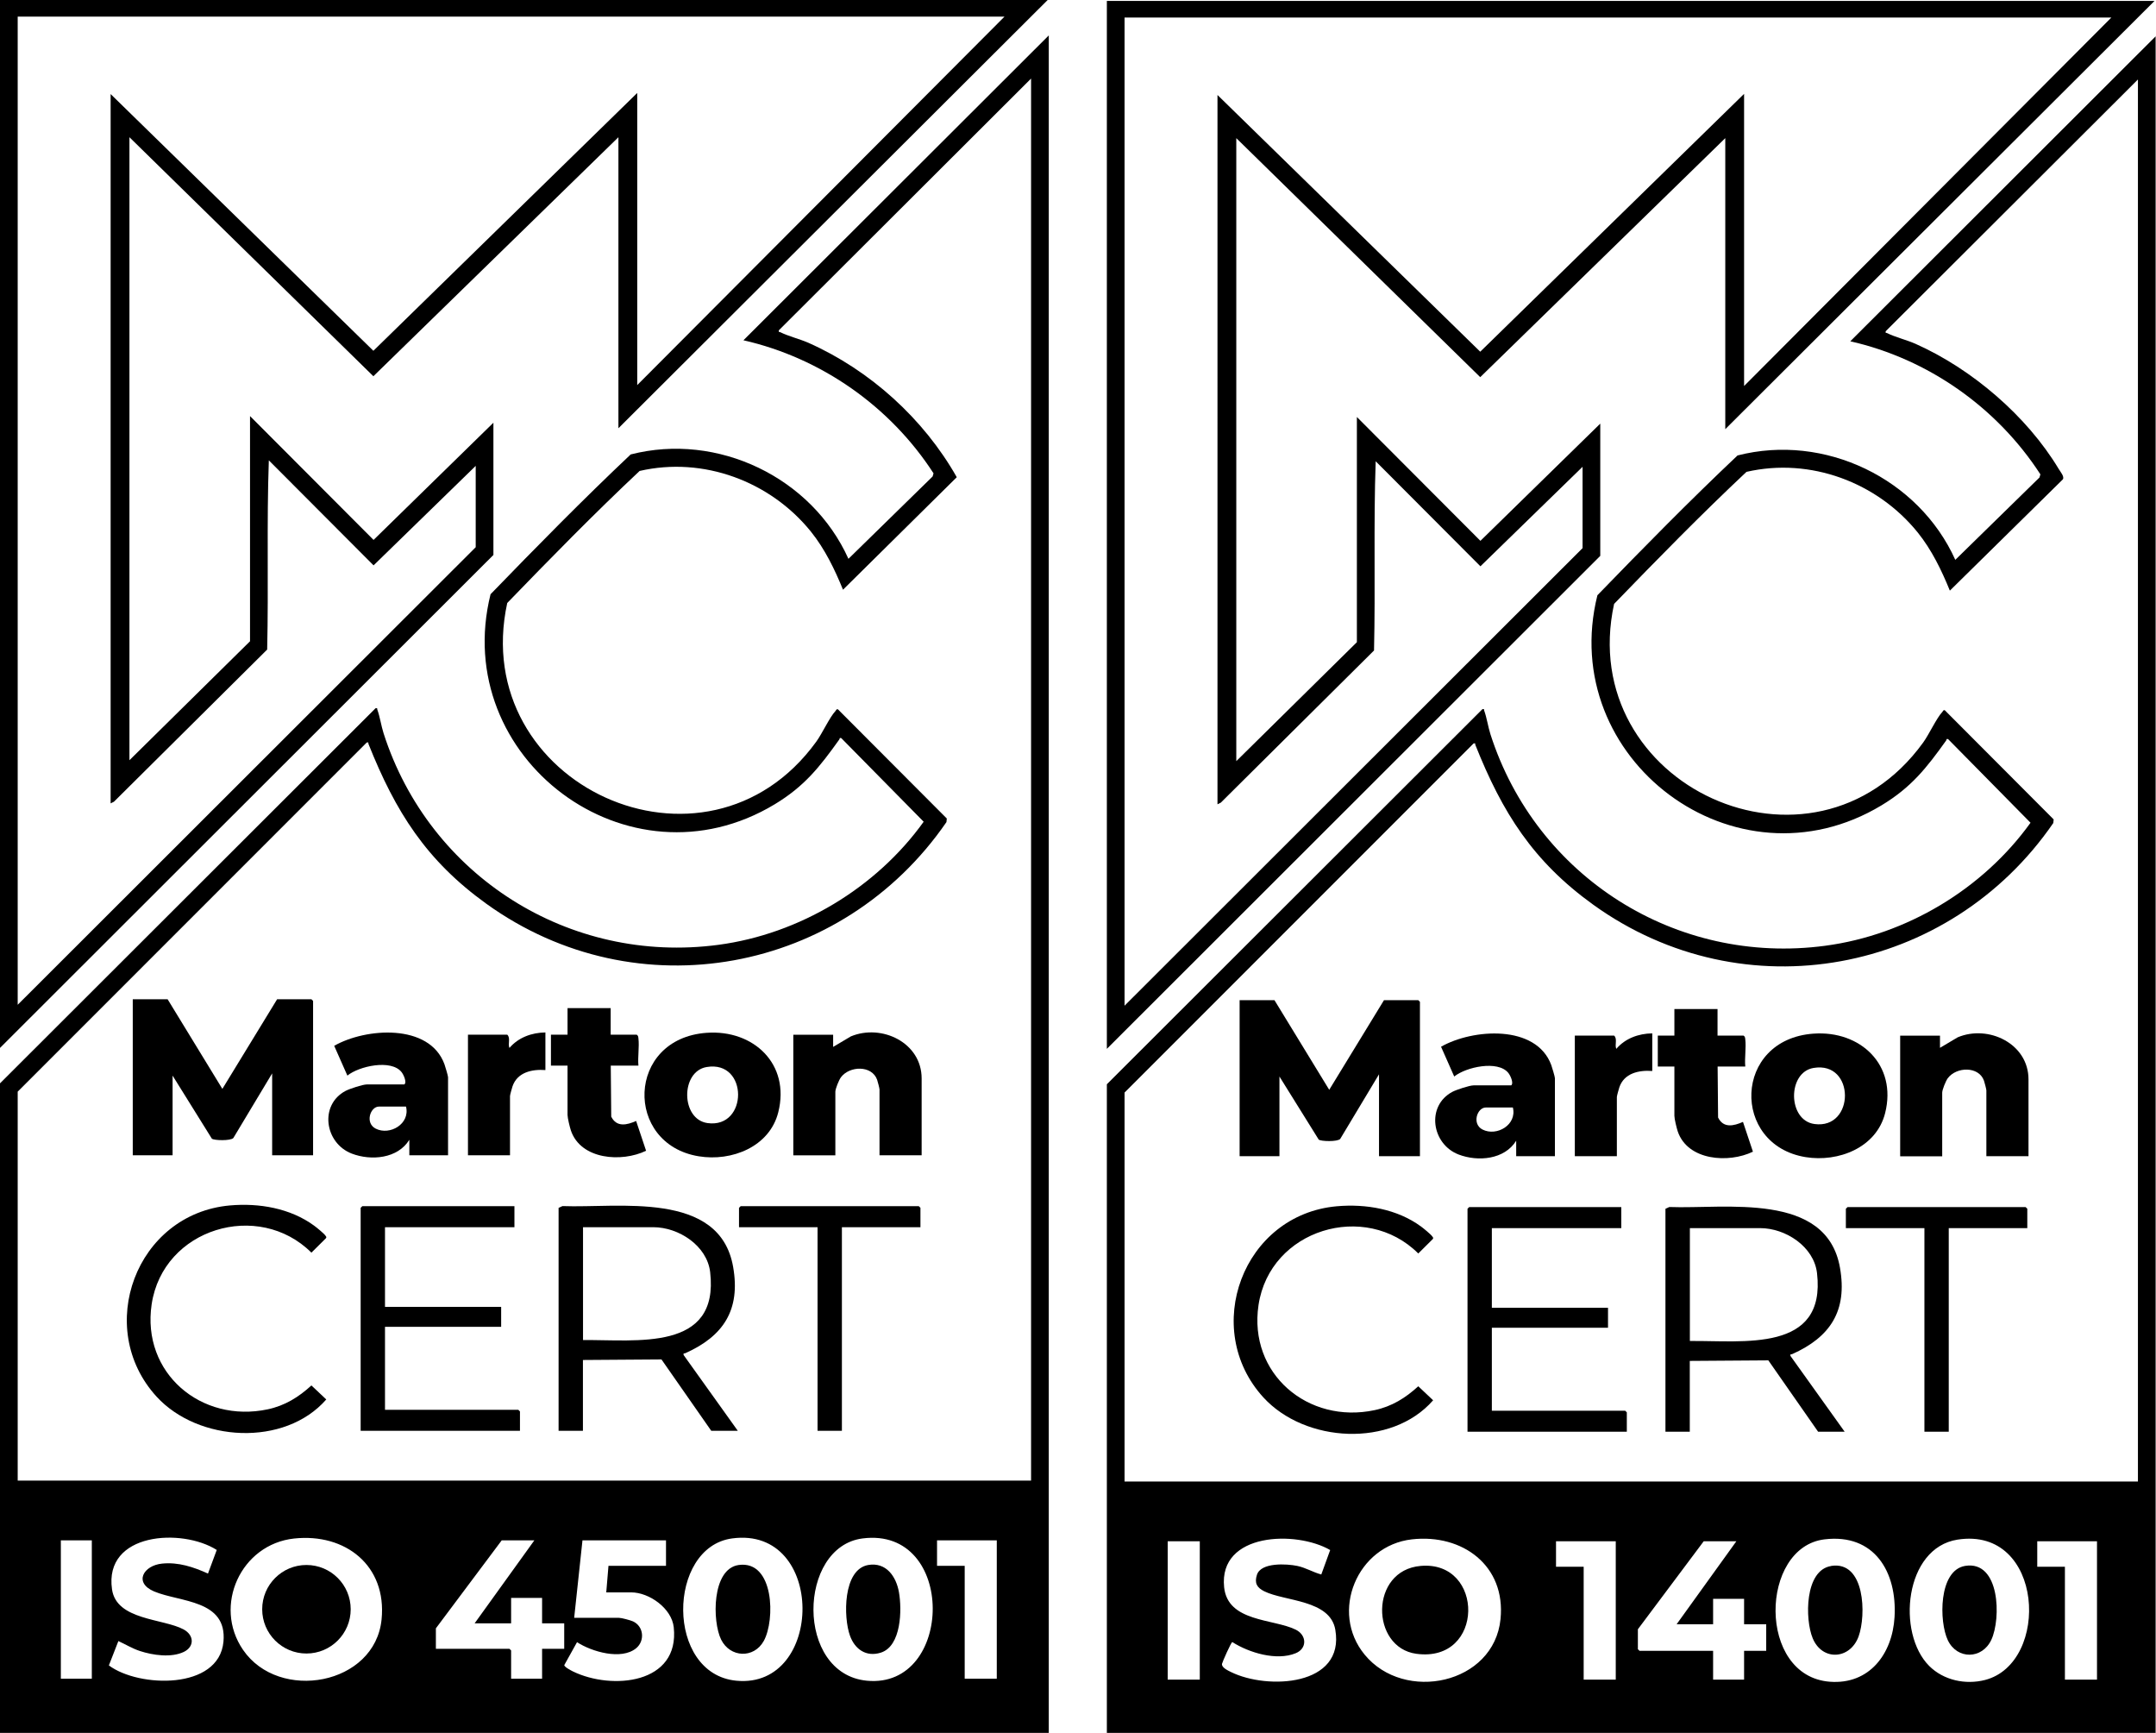 <svg xmlns="http://www.w3.org/2000/svg" xmlns:i="http://ns.adobe.com/AdobeIllustrator/10.0/" id="Layer_1" viewBox="0 0 233.86 187.92"><g><path d="M113.76,3.84v184.08H0v-70.44l40.74-40.68c.25-.04.14.04.19.16.28.76.42,1.76.68,2.57,4.96,15.45,20.13,25.08,36.31,22.93,8.79-1.17,17.12-6.17,22.27-13.35l-8.94-9.07c-.23-.06-.15.07-.21.15-2.14,2.99-3.78,5.08-7.01,7.03-15.87,9.57-35.24-5.03-30.82-22.78,4.96-5.12,10.02-10.27,15.2-15.16,9.44-2.42,19.64,2.49,23.62,11.32l9.13-8.93.1-.34c-4.69-7.25-12.18-12.51-20.62-14.43L113.76,3.84ZM111.84,160.56V8.52l-27.36,27.3c-.04.24.04.15.15.2.85.43,2.11.74,3.05,1.15,6.69,2.97,12.51,8.24,16.1,14.58l-12.34,12.2c-.91-2.23-1.97-4.42-3.48-6.3-4.4-5.45-11.66-8.17-18.58-6.58-4.9,4.6-9.68,9.48-14.36,14.32-4.28,19.67,21.53,31.58,33.52,15.04.64-.88,1.46-2.67,2.08-3.32.08-.09.1-.24.27-.19l11.81,11.84-.04.39c-11.27,16.39-33.56,20.62-49.9,8.86-6.53-4.7-9.86-9.98-12.79-17.33-.05-.12.07-.21-.19-.16L1.92,118.38v42.18h109.92ZM22.56,170.64l.95-2.56c-3.77-2.39-12.25-1.91-11.36,4.27.48,3.37,5.55,3.15,7.77,4.35,1.14.62,1.19,1.86.03,2.43-1.37.66-3.37.37-4.77-.09-.83-.27-1.55-.72-2.34-1.08l-1.03,2.64c3.23,2.42,11.95,2.69,12.43-2.58.41-4.56-4.71-4.26-7.52-5.44-2.25-.95-1.16-2.82.86-3.02,1.77-.18,3.4.37,4.98,1.08ZM31.9,166.84c-5.76.62-8.82,7.28-5.54,12.07,3.9,5.7,14.32,3.84,15.03-3.3.58-5.83-3.92-9.37-9.49-8.77ZM79.41,166.83c-7.05.95-7.25,14.69.46,15.43,9.56.92,9.73-16.81-.46-15.43ZM93.57,166.83c-7.05.89-7.33,14.68.46,15.43,9.46.91,9.74-16.73-.46-15.43ZM9.96,167.04h-3.36v15h3.36v-15ZM57.96,167.04h-3.54l-7.14,9.54v2.22h7.98l.18.18v3.06h3.36v-3.24h2.4v-2.76h-2.4v-2.76h-3.36v2.76h-3.96l6.48-9ZM72.24,167.04h-9.06l-.9,8.4h4.86c.28,0,1.24.26,1.53.39,1.17.55,1.29,2.12.33,2.91-1.61,1.32-4.83.37-6.41-.66l-1.38,2.48c-.03.2.75.6.95.7,4.21,2.04,11.59,1.37,10.92-4.8-.22-2.05-2.66-3.78-4.62-3.78h-2.7l.24-2.88h6.24v-2.76ZM108.12,167.04h-6.48v2.76h3v12.24h3.48v-15Z"></path><g><path d="M113.64,0l-46.56,46.44V14.88l-26.58,25.92L14.04,14.88v67.56l13.08-12.9v-24.42l13.4,13.43,13-12.71v14.34L0,113.64V0h113.64ZM108.96,1.8H1.92v107.16l49.68-49.62v-8.82l-11.08,10.79-11.36-11.39c-.24,6.82-.02,13.68-.18,20.52l-16.62,16.5-.36.18V10.2l28.5,27.84,28.62-27.96v31.68L108.96,1.8Z"></path><path d="M60.6,130.98l.41-.19c6.03.24,17.05-1.73,18.51,6.58.83,4.7-1.07,7.54-5.2,9.38-.11.05-.21-.07-.17.19l5.88,8.22h-2.88l-5.4-7.74-8.52.06v7.68h-2.64v-24.18ZM63.24,145.32c5.76-.07,14.8,1.31,13.79-7.37-.34-2.88-3.42-4.87-6.17-4.87h-7.62v12.24Z"></path><polygon points="55.8 130.8 55.8 133.08 41.76 133.08 41.76 141.72 54.36 141.72 54.36 143.88 41.76 143.88 41.76 152.88 56.22 152.88 56.4 153.06 56.4 155.16 39.12 155.16 39.12 130.98 39.3 130.8 55.8 130.8"></polygon><path d="M24.94,130.72c3.16-.28,6.55.3,9.13,2.19.25.18,1.07.85,1.22,1.07.07.11.17.16.06.3l-1.57,1.56c-5.75-5.73-16.1-2.63-17.33,5.6-1.11,7.46,5.38,12.92,12.59,11.39,1.88-.4,3.36-1.33,4.74-2.59l1.61,1.52c-4.52,5.17-13.89,4.63-18.41-.31-6.8-7.44-2.23-19.82,7.96-20.73Z"></path><g><path d="M99.96,125.28h-4.56v-7.14c0-.12-.2-.88-.26-1.05-.57-1.59-2.99-1.52-3.93-.26-.21.29-.6,1.24-.6,1.56v6.9h-4.56v-13.08h4.32v1.32s1.92-1.14,1.92-1.14c3.34-1.39,7.68.67,7.68,4.56v8.34Z"></path><polygon points="99.84 133.08 91.32 133.08 91.32 155.16 88.68 155.16 88.68 133.08 80.16 133.08 80.16 130.98 80.34 130.8 99.66 130.8 99.84 130.98 99.84 133.08"></polygon></g><g><path d="M18.18,108.36l5.94,9.72,5.94-9.72h3.72l.18.18v16.74h-4.44v-8.88l-4.21,7.01c-.31.32-2.09.27-2.33.07l-4.26-6.84v8.64h-4.32v-16.92h3.78Z"></path><path d="M76.66,112c5.08-.36,9.07,3.39,7.76,8.61-.94,3.76-5.07,5.37-8.63,4.78-8.1-1.32-7.86-12.77.86-13.39ZM76.65,115.71c-2.85.48-2.81,5.68.1,6.08,4.41.61,4.45-6.85-.1-6.08Z"></path><path d="M48.6,125.28h-4.2v-1.68c-1.26,2.05-4.14,2.3-6.24,1.5-2.94-1.13-3.55-5.27-.68-6.8.44-.23,1.86-.7,2.3-.7h4.08c.3-.25-.1-1.1-.32-1.36-1.14-1.39-4.59-.63-5.86.4l-1.43-3.23c3.41-1.95,10.33-2.46,11.96,2,.08.23.39,1.25.39,1.41v8.46ZM44.04,120h-2.94c-.93,0-1.54,1.78-.35,2.39,1.54.78,3.76-.52,3.29-2.39Z"></path><path d="M66.24,109.32v2.88h2.82c.17.11.17.24.19.41.11.91-.09,2.01,0,2.95h-3l.05,5.53c.59,1.18,1.7.91,2.7.47l1.08,3.23c-2.63,1.28-7.09.98-8.16-2.21-.12-.37-.36-1.34-.36-1.68v-5.34h-1.8v-3.36h1.8v-2.88h4.68Z"></path><path d="M59.16,111.96v4.08c-1.46-.11-3.05.24-3.57,1.77-.06.19-.27.92-.27,1.05v6.42h-4.56v-13.08h4.26c.39.37.04.99.24,1.44.97-1.14,2.42-1.66,3.9-1.68Z"></path></g></g><circle cx="33.24" cy="174.51" r="4.8"></circle><path d="M80.13,169.71c3.85-.53,3.97,5.97,2.72,8.23-1.08,1.95-3.66,1.82-4.63-.14s-1.03-7.68,1.91-8.09Z"></path><path d="M94.17,169.71c1.96-.33,3.04,1.25,3.34,2.96.33,1.88.27,5.85-1.98,6.55-1.58.49-2.8-.37-3.33-1.83-.73-1.99-.78-7.21,1.98-7.68Z"></path></g><g><path d="M233.82,3.94v184.08h-113.76v-70.44l40.74-40.68c.25-.04.14.04.19.16.28.76.42,1.76.68,2.57,4.96,15.45,20.13,25.09,36.31,22.93,8.81-1.17,17.1-6.15,22.27-13.34l-8.94-9.07c-.23-.06-.15.07-.21.15-2.14,2.99-3.78,5.08-7.01,7.03-15.87,9.57-35.25-5.02-30.82-22.78,4.96-5.12,10.02-10.27,15.2-15.16,9.44-2.42,19.64,2.49,23.62,11.32l9.13-8.93.1-.34c-4.69-7.24-12.18-12.52-20.62-14.43L233.82,3.94ZM231.9,160.66V8.62l-27.36,27.3c-.04.24.04.15.15.2.85.43,2.11.74,3.05,1.15,6.13,2.72,12.11,7.83,15.57,13.59.18.3.65.84.44,1.13l-12.25,12.06c-.91-2.23-1.97-4.42-3.48-6.3-4.4-5.45-11.66-8.17-18.58-6.58-4.9,4.6-9.68,9.48-14.36,14.32-4.28,19.67,21.53,31.58,33.52,15.04.64-.88,1.46-2.67,2.08-3.32.08-.09.1-.24.27-.19l11.81,11.84-.04.39c-11.27,16.39-33.56,20.62-49.9,8.86-6.53-4.7-9.86-9.98-12.79-17.33-.05-.12.07-.21-.19-.16l-37.86,37.86v42.18h109.92ZM144.3,168.1c-3.67-2.15-12.13-1.93-11.52,4.02.39,3.79,5.34,3.41,7.76,4.6,1.22.6,1.26,2.05,0,2.56-2.08.85-5.05-.05-6.87-1.21-.13,0-1.09,2.18-1.12,2.36-.06.41.66.73.98.89,3.93,1.94,12.37,1.56,11.31-4.59-.56-3.27-5.48-3.06-7.71-4.17-.8-.4-1.08-.89-.79-1.79.45-1.37,3.25-1.19,4.37-.96.92.19,1.71.69,2.61.93l.96-2.64ZM153.15,166.93c-5.94.67-8.94,7.87-5.13,12.5,4.3,5.24,14.03,3.22,14.74-3.85.59-5.8-4.13-9.27-9.61-8.65ZM197.91,166.93c-7.04.84-7.33,14.84.57,15.44,4.3.33,6.79-3.03,7.02-7.01.29-4.9-2.19-9.08-7.59-8.43ZM209.26,180.66c1.56,1.56,3.95,2.06,6.05,1.52,7.13-1.83,6.42-16.69-2.98-15.22-5.75.9-6.63,10.14-3.07,13.7ZM130.14,167.14h-3.48v15h3.48v-15ZM175.26,167.14h-6.48v2.76h3v12.24h3.48v-15ZM188.34,167.14h-3.54l-7.14,9.54v2.16l.18.18h7.98v3.12h3.36v-3.12h2.4v-2.88h-2.4v-2.76h-3.36v2.76h-3.96l6.48-9ZM227.46,167.14h-6.48v2.76h3v12.24h3.48v-15Z"></path><path d="M233.7.1l-46.56,46.44V14.98l-26.58,25.92-26.46-25.92v67.56l13.08-12.9v-24.42l13.4,13.43,13-12.71v14.34l-53.52,53.46V.1h113.64ZM229.02,1.9h-107.04v107.16l49.68-49.62v-8.82l-11.08,10.79-11.36-11.39c-.24,6.82-.02,13.68-.18,20.52l-16.62,16.5-.36.18V10.3l28.5,27.84,28.62-27.96v31.68L229.02,1.9Z"></path><path d="M138.24,108.46l5.94,9.72,5.94-9.72h3.72l.18.18v16.74h-4.44v-8.88l-4.21,7.01c-.31.32-2.09.27-2.33.07l-4.26-6.84v8.64h-4.32v-16.92h3.78Z"></path><path d="M180.66,131.08l.41-.19c6.04.24,17.05-1.72,18.51,6.58.83,4.7-1.07,7.54-5.2,9.38-.11.05-.21-.07-.17.19l5.88,8.22h-2.88l-5.4-7.74-8.52.06v7.68h-2.64v-24.18ZM183.3,145.42c5.76-.07,14.8,1.31,13.79-7.37-.34-2.88-3.42-4.87-6.17-4.87h-7.62v12.24Z"></path><polygon points="175.86 130.9 175.86 133.18 161.82 133.18 161.82 141.82 174.42 141.82 174.42 143.98 161.82 143.98 161.82 152.98 176.28 152.98 176.46 153.16 176.46 155.26 159.18 155.26 159.18 131.08 159.36 130.9 175.86 130.9"></polygon><path d="M220.02,125.38h-4.56v-7.14c0-.12-.2-.88-.26-1.05-.57-1.59-2.99-1.52-3.93-.26-.21.29-.6,1.24-.6,1.56v6.9h-4.56v-13.08h4.32v1.32s1.92-1.14,1.92-1.14c3.33-1.4,7.68.68,7.68,4.56v8.34Z"></path><path d="M196.72,112.09c5.08-.36,9.07,3.39,7.76,8.61-.94,3.76-5.08,5.36-8.63,4.78-8.1-1.32-7.86-12.77.86-13.39ZM196.71,115.81c-2.85.48-2.81,5.68.1,6.08,4.41.61,4.45-6.85-.1-6.08Z"></path><path d="M145,130.81c3.16-.28,6.55.3,9.13,2.19.25.18,1.07.85,1.22,1.07.07.11.17.16.06.3l-1.57,1.56c-5.75-5.73-16.1-2.63-17.33,5.6-1.11,7.46,5.38,12.92,12.59,11.39,1.88-.4,3.36-1.33,4.74-2.59l1.61,1.52c-4.52,5.17-13.89,4.63-18.41-.31-6.8-7.44-2.23-19.82,7.96-20.73Z"></path><path d="M168.66,125.38h-4.2v-1.68c-1.26,2.05-4.14,2.3-6.24,1.5-2.94-1.13-3.55-5.27-.68-6.8.44-.23,1.86-.7,2.3-.7h4.08c.3-.25-.1-1.1-.32-1.36-1.14-1.39-4.59-.63-5.86.4l-1.43-3.23c3.41-1.95,10.33-2.46,11.96,2,.08.23.39,1.25.39,1.41v8.46ZM164.1,120.1h-2.94c-.93,0-1.54,1.78-.35,2.39,1.54.78,3.76-.52,3.29-2.39Z"></path><polygon points="219.9 133.18 211.38 133.18 211.38 155.26 208.74 155.26 208.74 133.18 200.22 133.18 200.22 131.08 200.4 130.9 219.72 130.9 219.9 131.08 219.9 133.18"></polygon><path d="M186.3,109.42v2.88h2.82c.17.11.17.24.19.41.11.91-.09,2.01,0,2.95h-3l.05,5.53c.59,1.18,1.7.91,2.7.47l1.08,3.23c-2.63,1.28-7.09.98-8.16-2.21-.12-.37-.36-1.34-.36-1.68v-5.34h-1.8v-3.36h1.8v-2.88h4.68Z"></path><path d="M179.22,112.06v4.08c-1.46-.11-3.05.24-3.57,1.77-.06.19-.27.92-.27,1.05v6.42h-4.56v-13.08h4.26c.39.37.04.99.24,1.44.97-1.14,2.42-1.66,3.9-1.68Z"></path><path d="M154.11,169.81c6.94-.6,6.95,10.54-.48,9.53-4.97-.67-5.09-9.06.48-9.53Z"></path><path d="M213.15,169.81c3.8-.63,3.92,5.72,2.85,8.01-.99,2.13-3.71,2.17-4.72.05-.96-2.01-1.02-7.57,1.87-8.06Z"></path><path d="M198.63,169.81c3.68-.57,3.81,5.34,2.97,7.65-.92,2.52-3.95,2.69-4.98.19-.85-2.05-.88-7.39,2.01-7.83Z"></path></g></svg>
